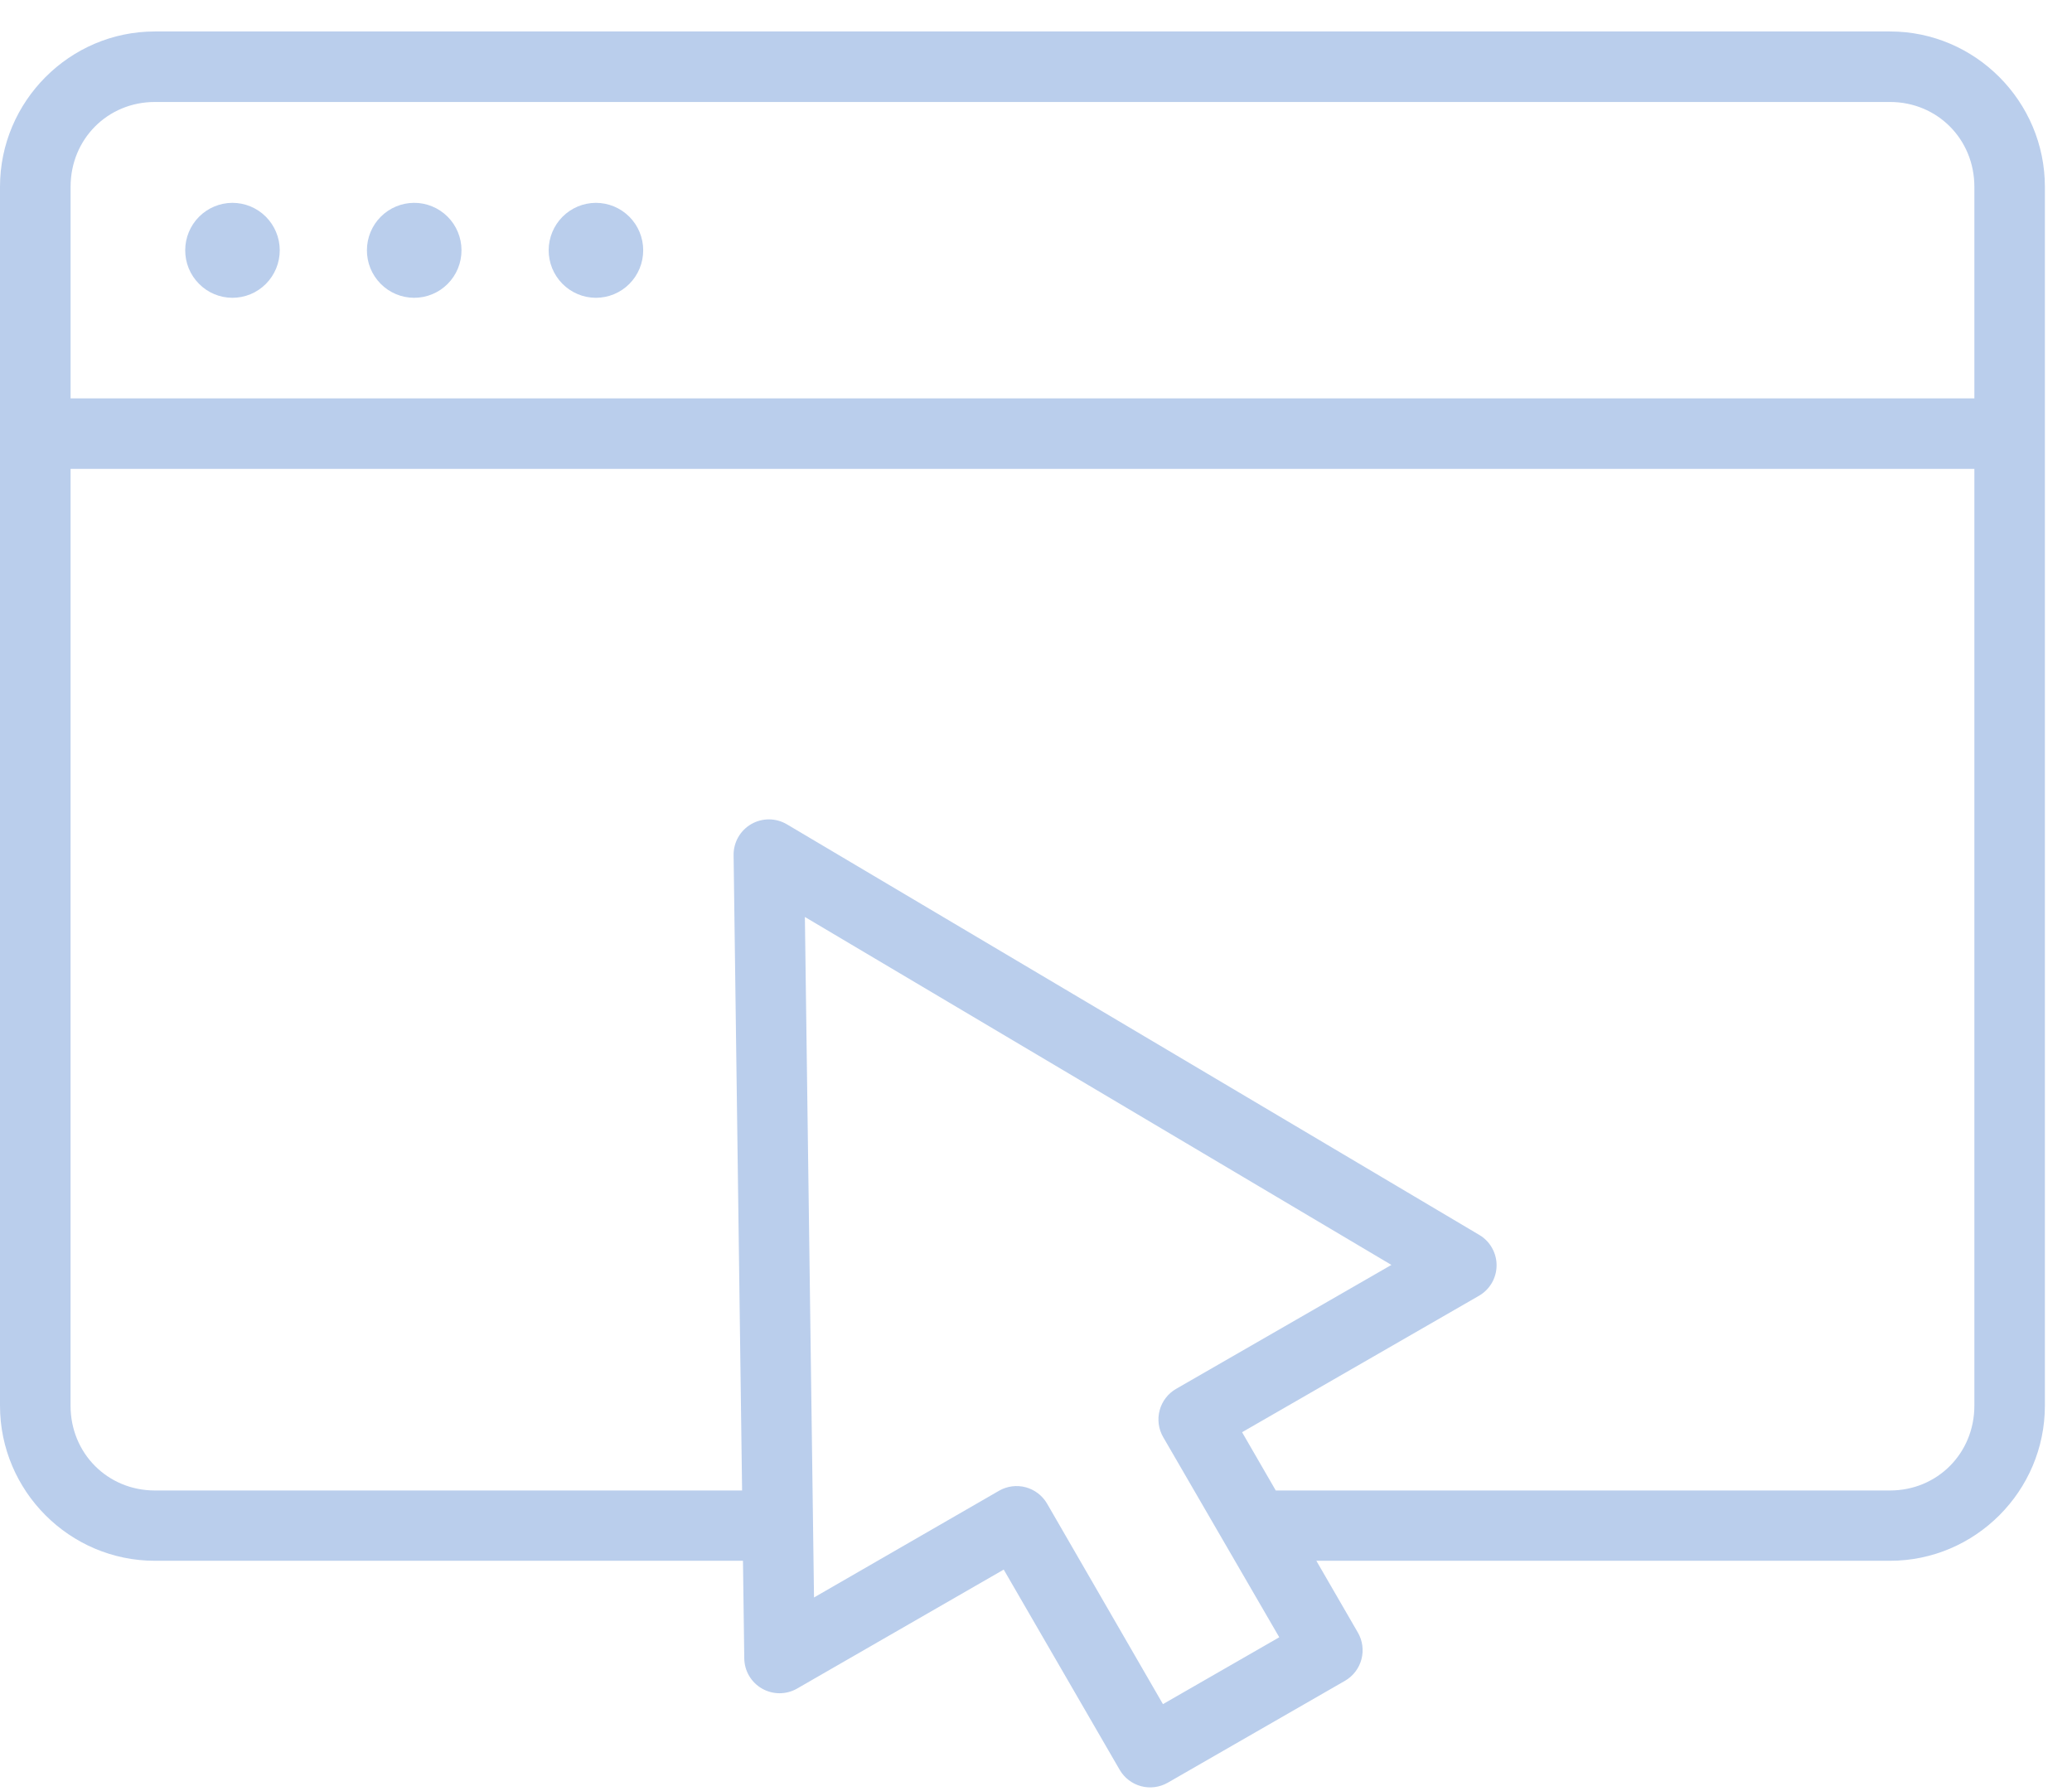<svg width="59" height="51" viewBox="0 0 59 51" fill="none" xmlns="http://www.w3.org/2000/svg">
<path d="M4.409 0.896C1.982 0.896 0 2.889 0 5.319V40.027C0 42.457 1.982 44.444 4.409 44.444H21.156L21.193 47.222C21.195 47.397 21.242 47.569 21.331 47.72C21.42 47.871 21.546 47.996 21.698 48.083C21.851 48.17 22.023 48.216 22.198 48.216C22.373 48.216 22.545 48.17 22.697 48.083L28.581 44.695L31.886 50.402C32.02 50.629 32.238 50.795 32.493 50.863C32.748 50.931 33.019 50.895 33.249 50.765L38.303 47.859C38.532 47.725 38.699 47.506 38.767 47.249C38.835 46.992 38.799 46.719 38.666 46.489L37.483 44.444H53.819C56.245 44.444 58.228 42.457 58.228 40.027V5.319C58.228 2.889 56.245 0.896 53.819 0.896H4.409ZM4.409 2.904H53.819C55.163 2.904 56.22 3.962 56.22 5.319V11.344H2.01V5.319C2.01 3.962 3.065 2.904 4.409 2.904ZM6.615 5.776C6.26 5.778 5.919 5.92 5.668 6.172C5.417 6.424 5.275 6.766 5.274 7.123C5.273 7.301 5.307 7.477 5.374 7.641C5.441 7.805 5.54 7.954 5.665 8.08C5.789 8.206 5.937 8.307 6.1 8.375C6.263 8.444 6.438 8.479 6.615 8.48C6.792 8.48 6.968 8.446 7.133 8.378C7.297 8.31 7.446 8.21 7.571 8.084C7.697 7.958 7.796 7.808 7.864 7.643C7.932 7.478 7.966 7.302 7.966 7.123C7.965 6.946 7.93 6.77 7.861 6.606C7.793 6.442 7.693 6.294 7.568 6.169C7.443 6.044 7.294 5.945 7.13 5.877C6.967 5.81 6.792 5.776 6.615 5.776ZM11.789 5.776C11.433 5.778 11.093 5.92 10.842 6.172C10.591 6.424 10.449 6.766 10.448 7.123C10.447 7.301 10.481 7.477 10.548 7.641C10.615 7.805 10.714 7.954 10.838 8.08C10.963 8.206 11.111 8.307 11.274 8.375C11.437 8.444 11.612 8.479 11.789 8.48C11.966 8.481 12.143 8.446 12.307 8.378C12.471 8.311 12.621 8.211 12.746 8.085C12.872 7.959 12.972 7.809 13.04 7.644C13.107 7.479 13.142 7.302 13.141 7.123C13.141 6.945 13.105 6.77 13.037 6.606C12.969 6.442 12.869 6.293 12.743 6.168C12.617 6.043 12.469 5.944 12.305 5.877C12.141 5.809 11.966 5.775 11.789 5.776ZM16.965 5.776C16.609 5.778 16.269 5.92 16.018 6.172C15.767 6.424 15.625 6.766 15.623 7.123C15.623 7.301 15.657 7.477 15.724 7.641C15.791 7.805 15.89 7.954 16.014 8.08C16.139 8.206 16.287 8.307 16.45 8.375C16.613 8.444 16.788 8.479 16.965 8.48C17.142 8.48 17.318 8.446 17.482 8.378C17.646 8.31 17.796 8.21 17.921 8.084C18.047 7.958 18.146 7.808 18.214 7.643C18.281 7.478 18.316 7.302 18.315 7.123C18.315 6.946 18.279 6.77 18.211 6.606C18.143 6.442 18.043 6.294 17.918 6.169C17.792 6.044 17.643 5.945 17.48 5.877C17.316 5.81 17.141 5.776 16.965 5.776ZM2.01 13.352H56.22V40.027C56.22 41.385 55.163 42.442 53.819 42.442H36.327L35.368 40.783L42.11 36.9C42.262 36.813 42.389 36.687 42.478 36.536C42.566 36.385 42.614 36.213 42.615 36.038C42.617 35.862 42.572 35.69 42.486 35.537C42.401 35.384 42.276 35.256 42.126 35.167L22.409 23.474C22.255 23.383 22.081 23.334 21.902 23.332C21.724 23.331 21.548 23.377 21.393 23.466C21.238 23.555 21.11 23.684 21.021 23.839C20.933 23.994 20.887 24.17 20.889 24.349L21.131 42.442H4.409C3.065 42.442 2.009 41.385 2.009 40.027L2.01 13.352ZM22.919 26.111L39.62 36.019L33.494 39.546C33.378 39.612 33.277 39.7 33.196 39.805C33.115 39.91 33.055 40.03 33.021 40.158C32.986 40.286 32.978 40.42 32.995 40.552C33.013 40.683 33.056 40.81 33.123 40.925L36.427 46.622L33.115 48.526L29.818 42.821C29.685 42.59 29.466 42.421 29.209 42.351C28.952 42.282 28.678 42.317 28.447 42.45L23.179 45.489L22.919 26.111Z" fill="#BACEEC"/>
</svg>
